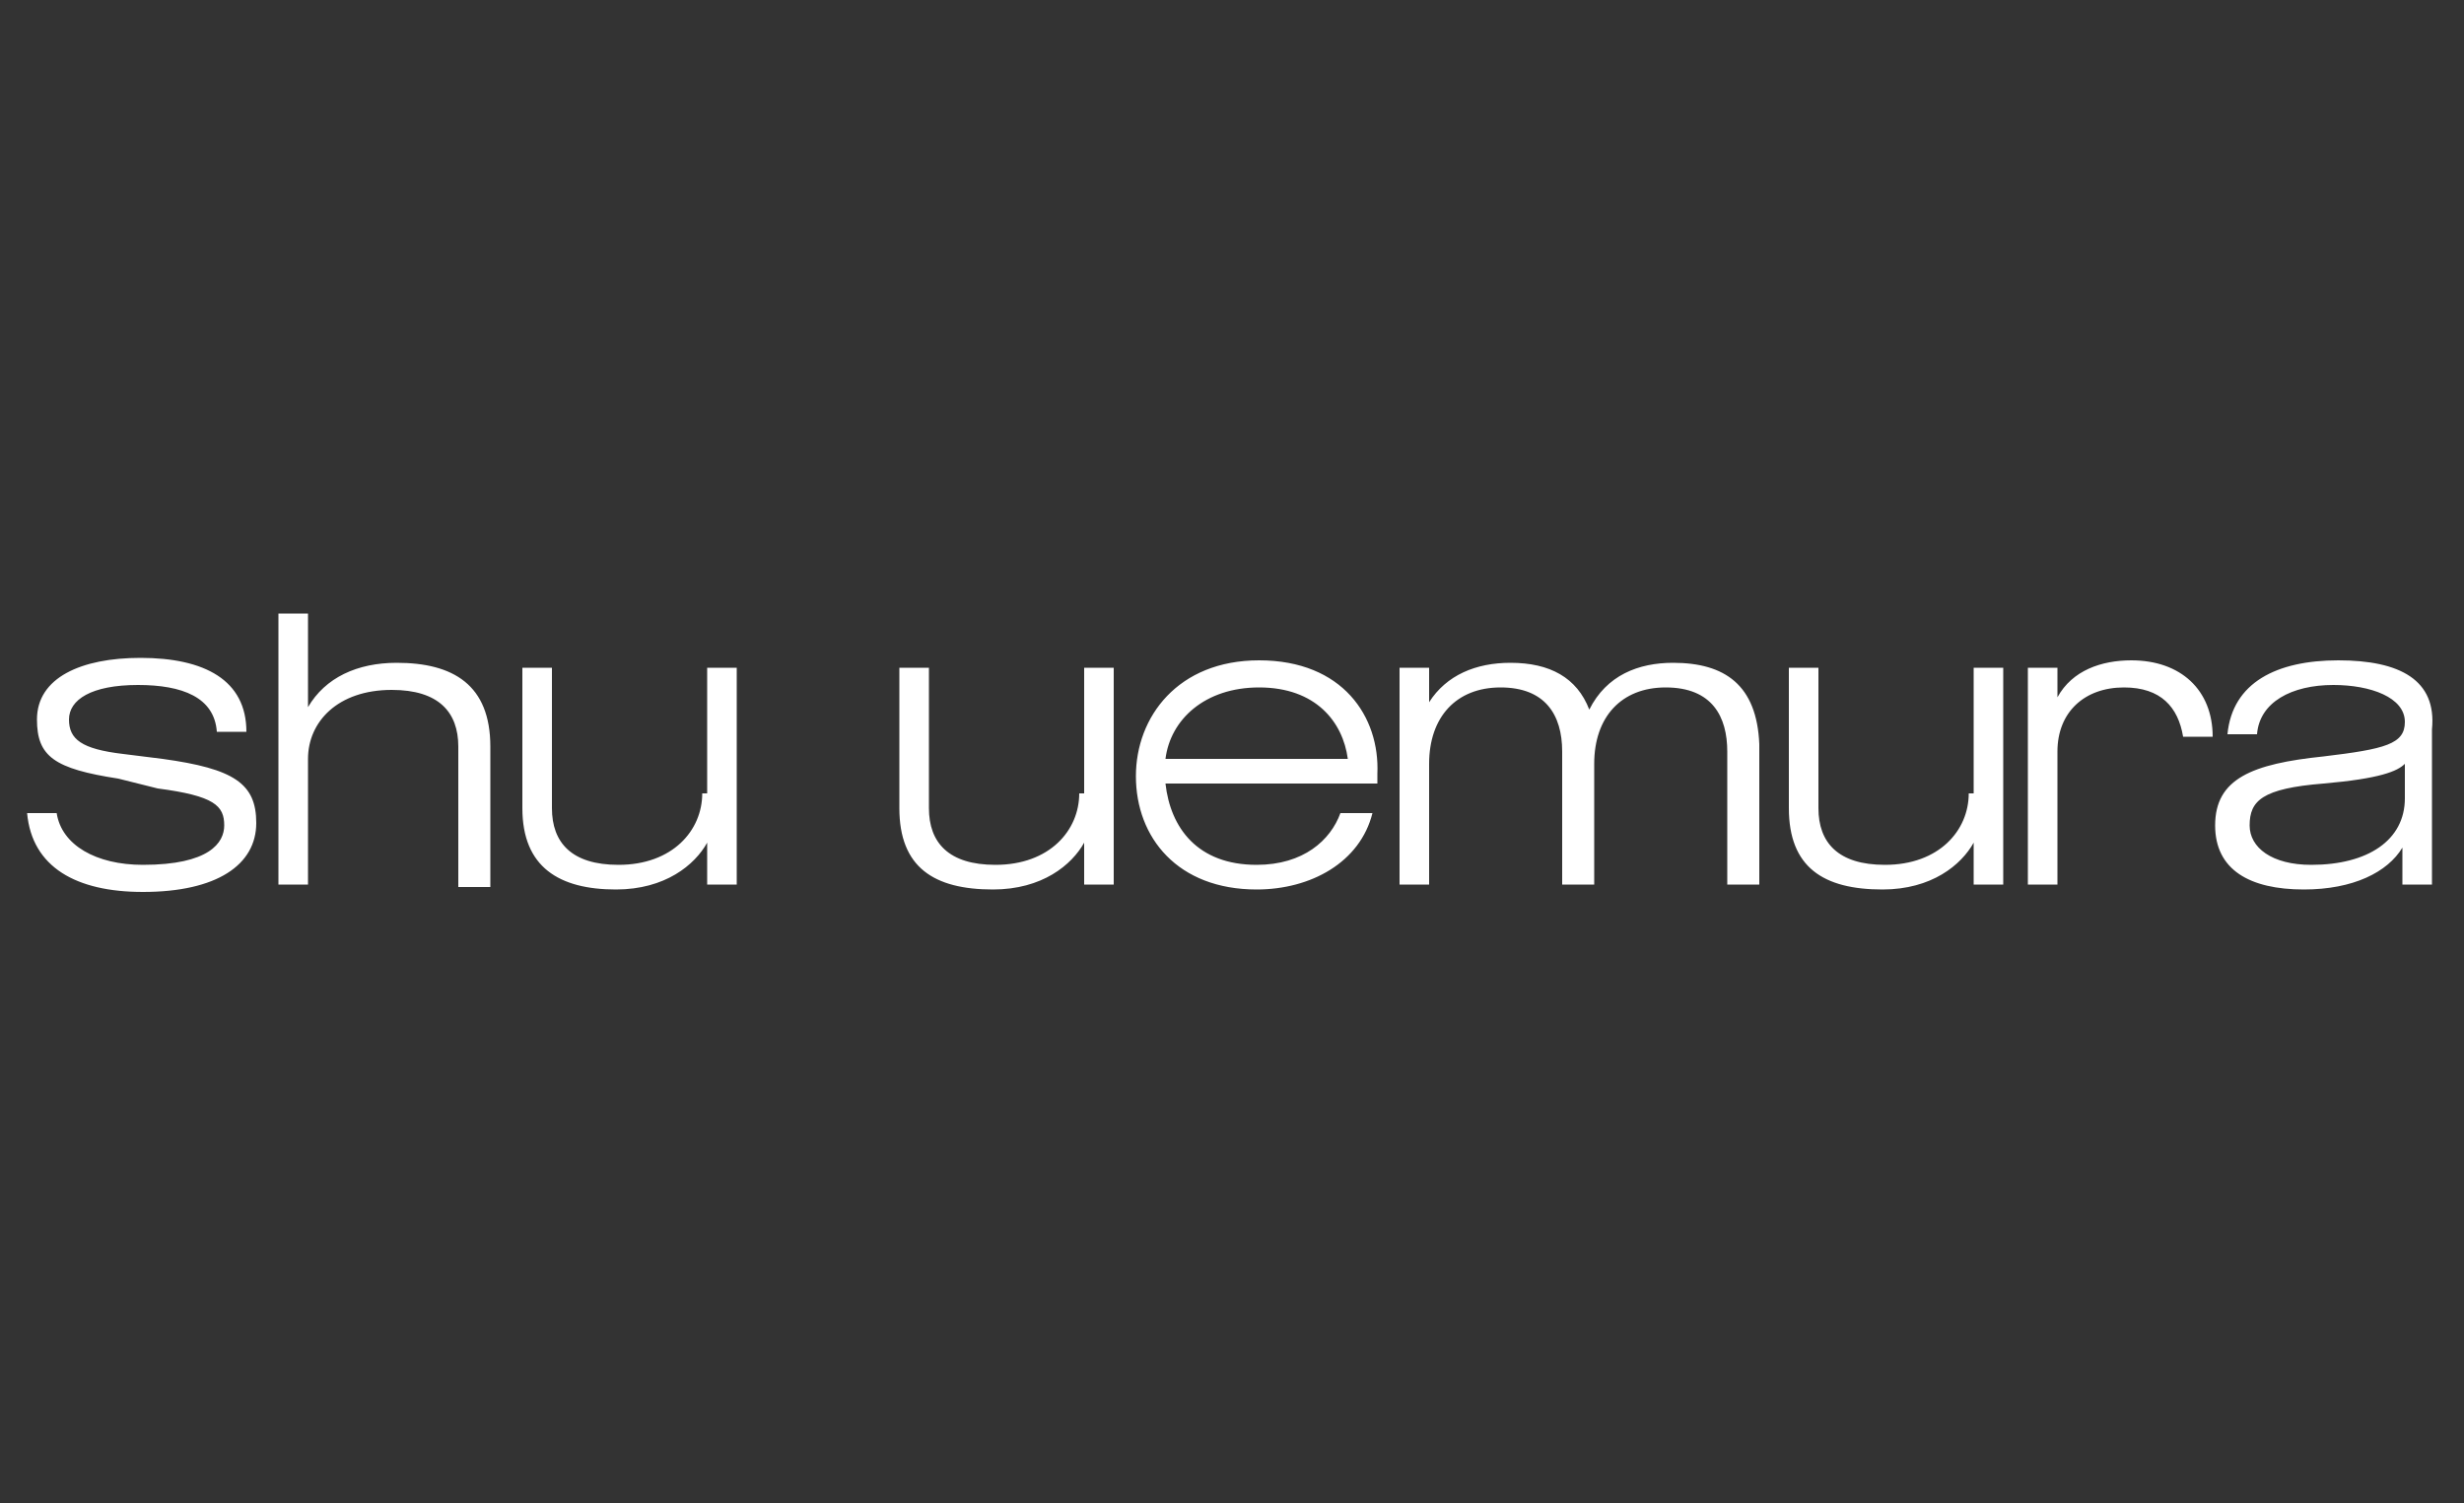 <svg xmlns="http://www.w3.org/2000/svg" viewBox="0 0 100 61" enable-background="new 0 0 100 61"><rect x="0" y="0" width="100" height="61" fill="#333333" stroke="none"/><style type="text/css">.st0{fill:#FFFFFF;}</style><path class="st0" d="M6.6 30.8l-1.6-.2c-1.7-.2-2.2-.6-2.2-1.4 0-.8.9-1.4 2.8-1.4 1.8 0 3.1.5 3.2 1.9h1.2c0-2.1-1.7-3-4.3-3-2.4 0-4.2.8-4.2 2.5 0 1.5.7 2 3.3 2.4l1.6.4c2.3.3 2.7.7 2.7 1.5 0 .7-.6 1.6-3.3 1.6-1.9 0-3.3-.8-3.5-2.1h-1.2c.2 2.2 2 3.2 4.7 3.2 3 0 4.6-1.1 4.6-2.8 0-1.6-.9-2.2-3.8-2.6m61.3-3.9c-1.4 0-2.7.5-3.4 1.9-.5-1.3-1.6-1.9-3.2-1.9-1.4 0-2.6.5-3.3 1.6v-1.4h-1.2v8.8h1.2v-4.9c0-1.9 1.1-3.1 2.9-3.1 1.8 0 2.5 1.1 2.5 2.6v5.4h1.3v-4.9c0-1.9 1.1-3.1 2.9-3.1 1.9 0 2.5 1.2 2.5 2.6v5.4h1.3v-5.7c-.1-2.4-1.4-3.3-3.5-3.3m29.7 5.5c0 1.7-1.5 2.7-3.8 2.7-1.6 0-2.5-.7-2.5-1.6 0-1 .5-1.5 3-1.7 2.3-.2 3-.5 3.3-.8v1.4zm-2.7-5.6c-2.5 0-4.3.9-4.5 3h1.2c.1-1.3 1.4-2 3.1-2 1.5 0 2.9.5 2.9 1.5 0 .9-.8 1.1-3.3 1.4-2.9.3-4.4.9-4.4 2.8 0 1.8 1.4 2.6 3.6 2.6 2 0 3.4-.7 4-1.7v1.5h1.2v-6.3c.2-2-1.3-2.8-3.8-2.8m-47.6 4c.2-1.6 1.6-2.9 3.8-2.9 2.3 0 3.4 1.4 3.6 2.9h-7.4zm3.8-4c-3.3 0-5 2.3-5 4.7 0 2.5 1.7 4.6 4.9 4.6 2.2 0 4.2-1.1 4.7-3.1h-1.3c-.4 1.1-1.5 2.1-3.4 2.1-2.4 0-3.5-1.5-3.7-3.3h8.6v-.4c.1-2.3-1.4-4.6-4.8-4.6m-35 .1c-1.6 0-2.9.6-3.6 1.8v-3.8h-1.2v11h1.2v-5.1c0-1.5 1.2-2.8 3.4-2.8 1.9 0 2.7.9 2.7 2.3v5.7h1.3v-5.7c0-2.5-1.5-3.4-3.8-3.4m63.8 5.3c0 1.5-1.2 2.9-3.4 2.9-1.9 0-2.7-.9-2.7-2.3v-5.7h-1.2v5.7c0 2.4 1.4 3.3 3.8 3.3 2 0 3.2-1 3.7-1.9v1.7h1.2v-8.8h-1.2v5.1zm-36.1 0c0 1.5-1.2 2.9-3.4 2.9-1.9 0-2.7-.9-2.7-2.3v-5.7h-1.2v5.7c0 2.4 1.4 3.3 3.8 3.3 2 0 3.2-1 3.7-1.9v1.7h1.2v-8.8h-1.2v5.1zm-15.3 0c0 1.5-1.2 2.9-3.4 2.9-1.9 0-2.7-.9-2.7-2.3v-5.7h-1.2v5.7c0 2.4 1.5 3.3 3.8 3.3 2 0 3.2-1 3.7-1.9v1.7h1.2v-8.8h-1.2v5.1zm58-5.4c-1.2 0-2.4.4-3 1.5v-1.2h-1.2v8.8h1.2v-5.4c0-1.6 1.1-2.6 2.7-2.6 1.5 0 2.2.8 2.4 2h1.2c0-1.9-1.3-3.1-3.3-3.1"/></svg>